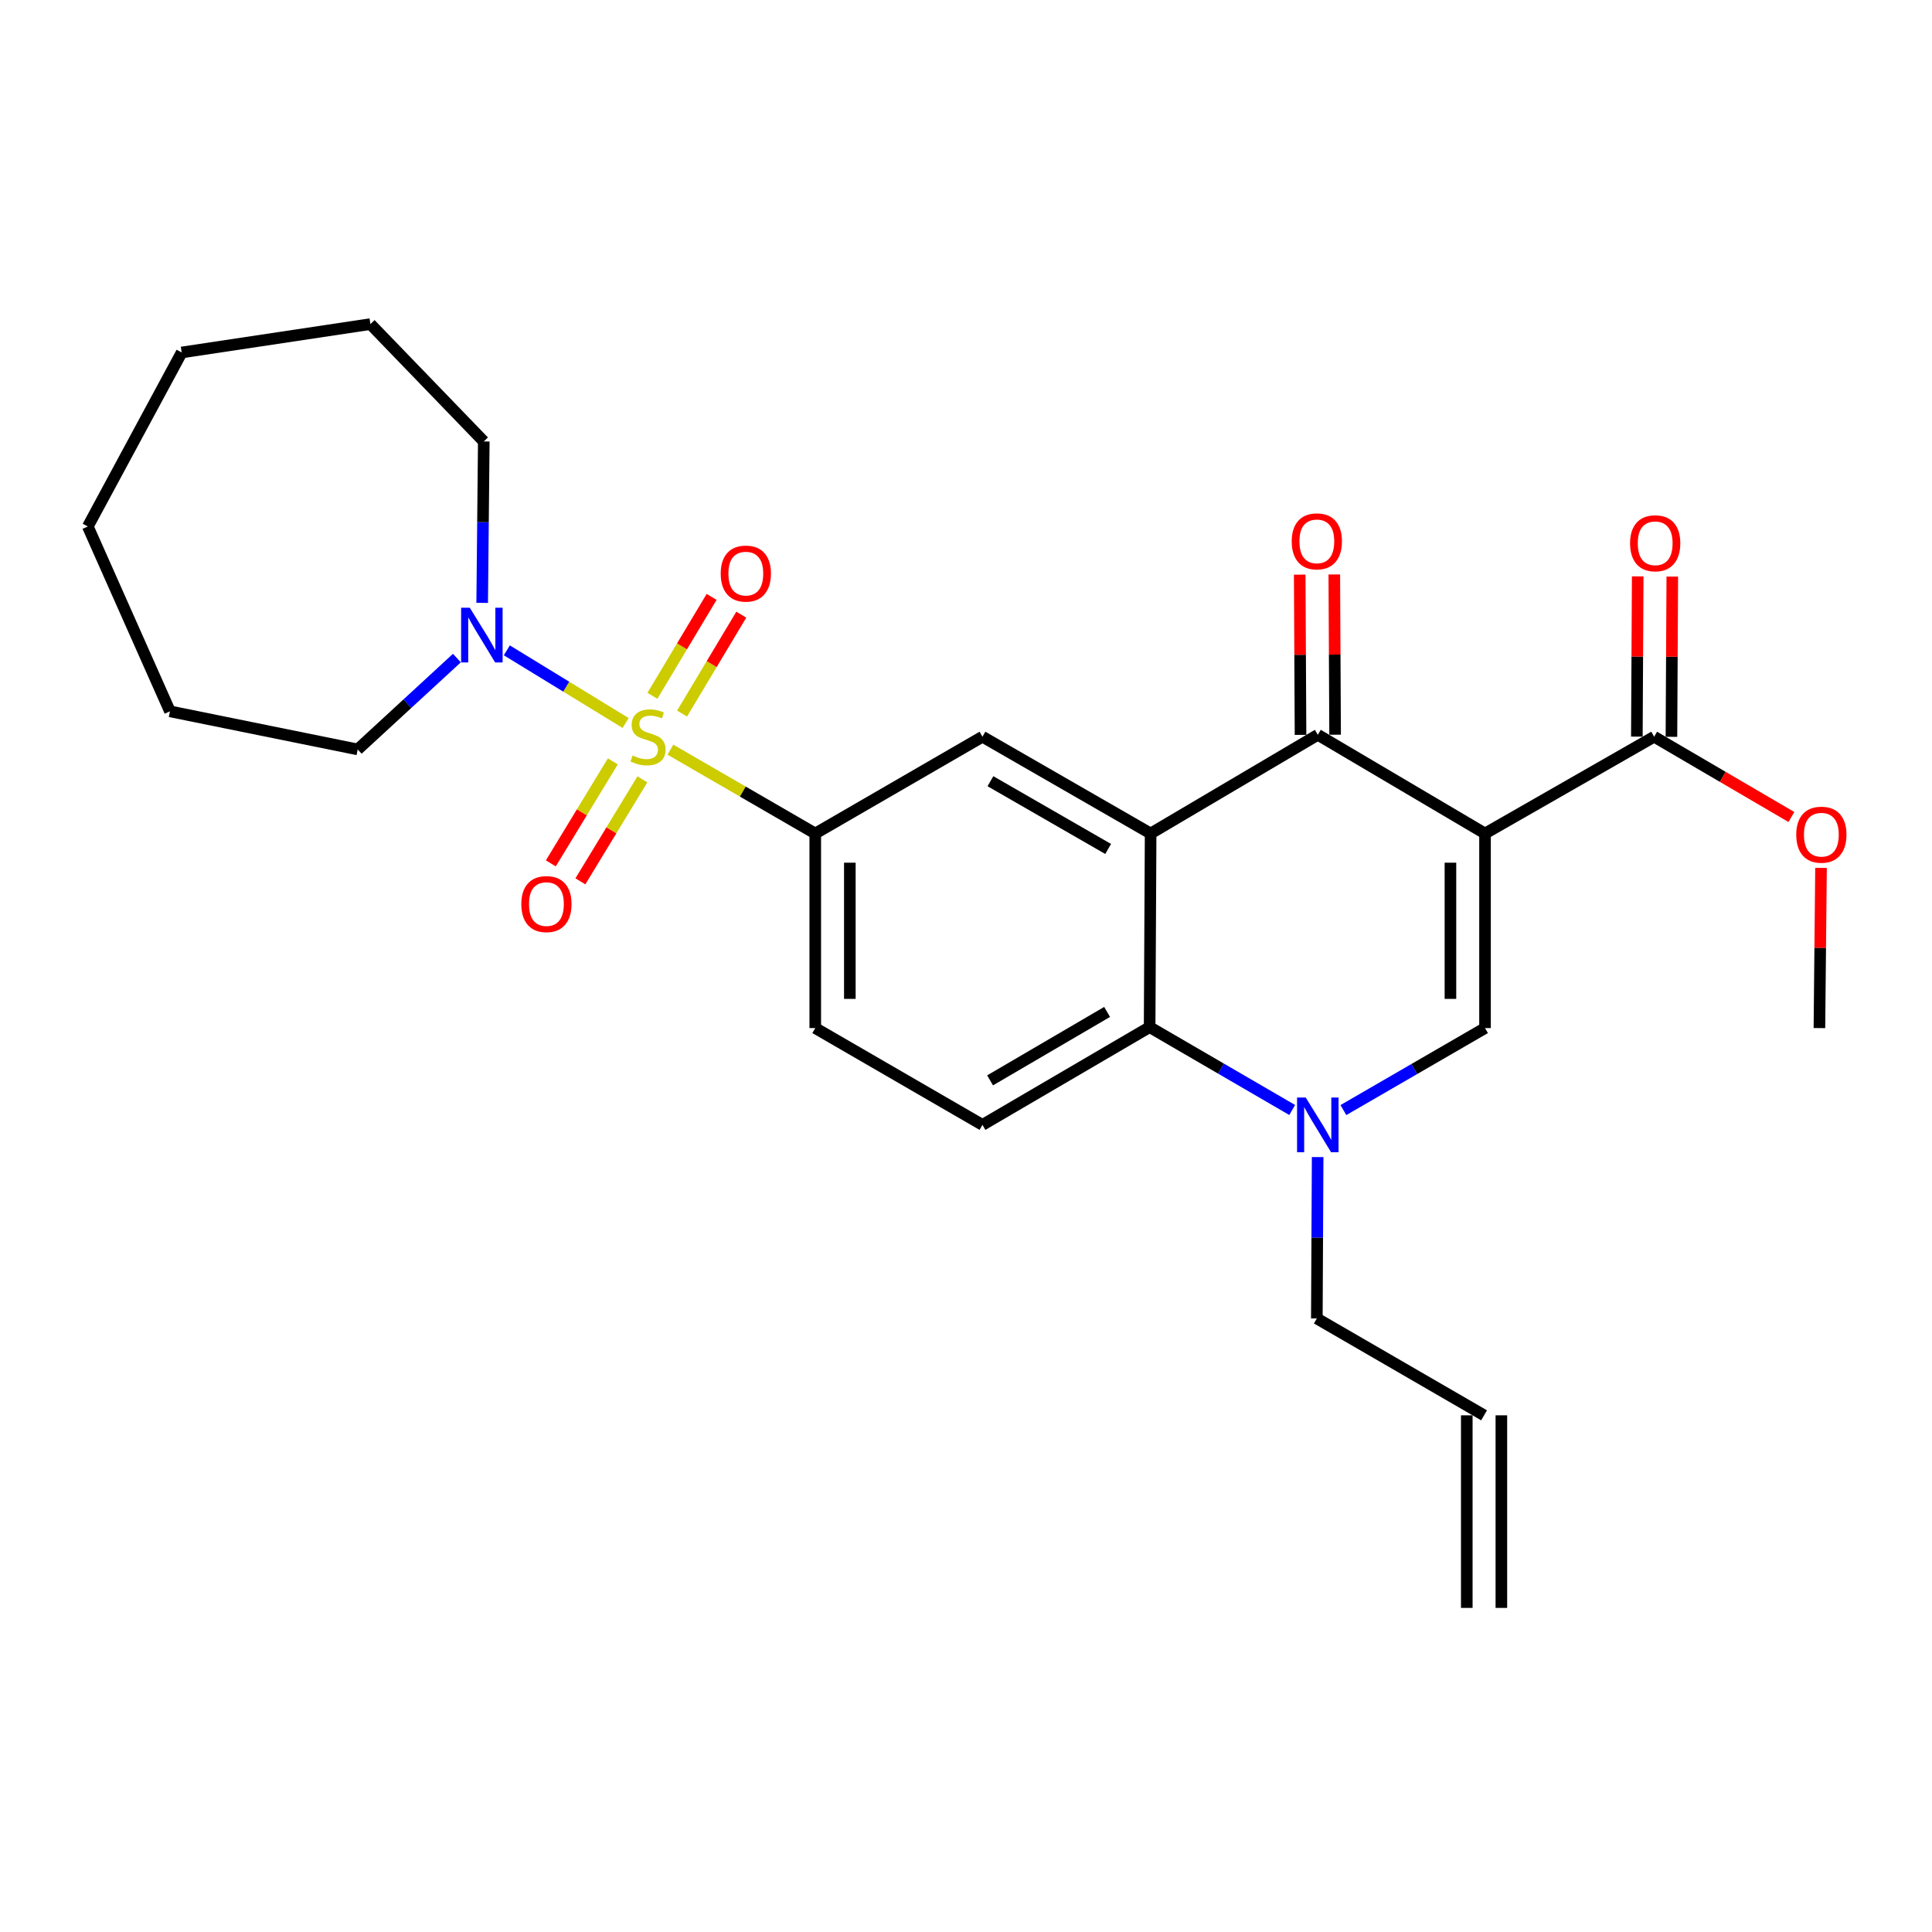 <?xml version='1.0' encoding='iso-8859-1'?>
<svg version='1.1' baseProfile='full'
              xmlns='http://www.w3.org/2000/svg'
                      xmlns:rdkit='http://www.rdkit.org/xml'
                      xmlns:xlink='http://www.w3.org/1999/xlink'
                  xml:space='preserve'
width='1000px' height='1000px' viewBox='0 0 1000 1000'>
<!-- END OF HEADER -->
<rect style='opacity:1.0;fill:#FFFFFF;stroke:none' width='1000' height='1000' x='0' y='0'> </rect>
<path class='bond-6' d='M 347.011,388.028 L 384.493,409.726' style='fill:none;fill-rule:evenodd;stroke:#CCCC00;stroke-width:6px;stroke-linecap:butt;stroke-linejoin:miter;stroke-opacity:1' />
<path class='bond-6' d='M 384.493,409.726 L 421.976,431.424' style='fill:none;fill-rule:evenodd;stroke:#000000;stroke-width:6px;stroke-linecap:butt;stroke-linejoin:miter;stroke-opacity:1' />
<path class='bond-7' d='M 323.83,374.229 L 293.081,355.421' style='fill:none;fill-rule:evenodd;stroke:#CCCC00;stroke-width:6px;stroke-linecap:butt;stroke-linejoin:miter;stroke-opacity:1' />
<path class='bond-7' d='M 293.081,355.421 L 262.333,336.613' style='fill:none;fill-rule:evenodd;stroke:#0000FF;stroke-width:6px;stroke-linecap:butt;stroke-linejoin:miter;stroke-opacity:1' />
<path class='bond-10' d='M 317.199,394.088 L 301.155,420.483' style='fill:none;fill-rule:evenodd;stroke:#CCCC00;stroke-width:6px;stroke-linecap:butt;stroke-linejoin:miter;stroke-opacity:1' />
<path class='bond-10' d='M 301.155,420.483 L 285.111,446.879' style='fill:none;fill-rule:evenodd;stroke:#FF0000;stroke-width:6px;stroke-linecap:butt;stroke-linejoin:miter;stroke-opacity:1' />
<path class='bond-10' d='M 332.495,403.385 L 316.451,429.781' style='fill:none;fill-rule:evenodd;stroke:#CCCC00;stroke-width:6px;stroke-linecap:butt;stroke-linejoin:miter;stroke-opacity:1' />
<path class='bond-10' d='M 316.451,429.781 L 300.407,456.176' style='fill:none;fill-rule:evenodd;stroke:#FF0000;stroke-width:6px;stroke-linecap:butt;stroke-linejoin:miter;stroke-opacity:1' />
<path class='bond-11' d='M 353.038,369.34 L 368.365,343.742' style='fill:none;fill-rule:evenodd;stroke:#CCCC00;stroke-width:6px;stroke-linecap:butt;stroke-linejoin:miter;stroke-opacity:1' />
<path class='bond-11' d='M 368.365,343.742 L 383.692,318.145' style='fill:none;fill-rule:evenodd;stroke:#FF0000;stroke-width:6px;stroke-linecap:butt;stroke-linejoin:miter;stroke-opacity:1' />
<path class='bond-11' d='M 337.681,360.144 L 353.008,334.547' style='fill:none;fill-rule:evenodd;stroke:#CCCC00;stroke-width:6px;stroke-linecap:butt;stroke-linejoin:miter;stroke-opacity:1' />
<path class='bond-11' d='M 353.008,334.547 L 368.335,308.95' style='fill:none;fill-rule:evenodd;stroke:#FF0000;stroke-width:6px;stroke-linecap:butt;stroke-linejoin:miter;stroke-opacity:1' />
<path class='bond-0' d='M 768.644,431.424 L 682.099,380.33' style='fill:none;fill-rule:evenodd;stroke:#000000;stroke-width:6px;stroke-linecap:butt;stroke-linejoin:miter;stroke-opacity:1' />
<path class='bond-9' d='M 768.644,431.424 L 856.184,381.325' style='fill:none;fill-rule:evenodd;stroke:#000000;stroke-width:6px;stroke-linecap:butt;stroke-linejoin:miter;stroke-opacity:1' />
<path class='bond-29' d='M 768.644,431.424 L 768.644,532.13' style='fill:none;fill-rule:evenodd;stroke:#000000;stroke-width:6px;stroke-linecap:butt;stroke-linejoin:miter;stroke-opacity:1' />
<path class='bond-29' d='M 750.744,446.53 L 750.744,517.024' style='fill:none;fill-rule:evenodd;stroke:#000000;stroke-width:6px;stroke-linecap:butt;stroke-linejoin:miter;stroke-opacity:1' />
<path class='bond-1' d='M 595.564,431.424 L 508.521,381.325' style='fill:none;fill-rule:evenodd;stroke:#000000;stroke-width:6px;stroke-linecap:butt;stroke-linejoin:miter;stroke-opacity:1' />
<path class='bond-1' d='M 573.578,439.423 L 512.648,404.353' style='fill:none;fill-rule:evenodd;stroke:#000000;stroke-width:6px;stroke-linecap:butt;stroke-linejoin:miter;stroke-opacity:1' />
<path class='bond-2' d='M 595.564,431.424 L 682.099,380.33' style='fill:none;fill-rule:evenodd;stroke:#000000;stroke-width:6px;stroke-linecap:butt;stroke-linejoin:miter;stroke-opacity:1' />
<path class='bond-28' d='M 595.564,431.424 L 595.046,531.633' style='fill:none;fill-rule:evenodd;stroke:#000000;stroke-width:6px;stroke-linecap:butt;stroke-linejoin:miter;stroke-opacity:1' />
<path class='bond-13' d='M 691.049,380.285 L 690.839,338.813' style='fill:none;fill-rule:evenodd;stroke:#000000;stroke-width:6px;stroke-linecap:butt;stroke-linejoin:miter;stroke-opacity:1' />
<path class='bond-13' d='M 690.839,338.813 L 690.629,297.341' style='fill:none;fill-rule:evenodd;stroke:#FF0000;stroke-width:6px;stroke-linecap:butt;stroke-linejoin:miter;stroke-opacity:1' />
<path class='bond-13' d='M 673.149,380.376 L 672.939,338.904' style='fill:none;fill-rule:evenodd;stroke:#000000;stroke-width:6px;stroke-linecap:butt;stroke-linejoin:miter;stroke-opacity:1' />
<path class='bond-13' d='M 672.939,338.904 L 672.729,297.432' style='fill:none;fill-rule:evenodd;stroke:#FF0000;stroke-width:6px;stroke-linecap:butt;stroke-linejoin:miter;stroke-opacity:1' />
<path class='bond-3' d='M 768.644,532.13 L 731.992,553.352' style='fill:none;fill-rule:evenodd;stroke:#000000;stroke-width:6px;stroke-linecap:butt;stroke-linejoin:miter;stroke-opacity:1' />
<path class='bond-3' d='M 731.992,553.352 L 695.339,574.573' style='fill:none;fill-rule:evenodd;stroke:#0000FF;stroke-width:6px;stroke-linecap:butt;stroke-linejoin:miter;stroke-opacity:1' />
<path class='bond-4' d='M 668.842,574.532 L 631.944,553.083' style='fill:none;fill-rule:evenodd;stroke:#0000FF;stroke-width:6px;stroke-linecap:butt;stroke-linejoin:miter;stroke-opacity:1' />
<path class='bond-4' d='M 631.944,553.083 L 595.046,531.633' style='fill:none;fill-rule:evenodd;stroke:#000000;stroke-width:6px;stroke-linecap:butt;stroke-linejoin:miter;stroke-opacity:1' />
<path class='bond-17' d='M 682.015,598.904 L 681.803,640.671' style='fill:none;fill-rule:evenodd;stroke:#0000FF;stroke-width:6px;stroke-linecap:butt;stroke-linejoin:miter;stroke-opacity:1' />
<path class='bond-17' d='M 681.803,640.671 L 681.592,682.438' style='fill:none;fill-rule:evenodd;stroke:#000000;stroke-width:6px;stroke-linecap:butt;stroke-linejoin:miter;stroke-opacity:1' />
<path class='bond-5' d='M 595.046,531.633 L 508.521,582.239' style='fill:none;fill-rule:evenodd;stroke:#000000;stroke-width:6px;stroke-linecap:butt;stroke-linejoin:miter;stroke-opacity:1' />
<path class='bond-5' d='M 573.031,523.773 L 512.463,559.197' style='fill:none;fill-rule:evenodd;stroke:#000000;stroke-width:6px;stroke-linecap:butt;stroke-linejoin:miter;stroke-opacity:1' />
<path class='bond-8' d='M 421.976,431.424 L 508.521,381.325' style='fill:none;fill-rule:evenodd;stroke:#000000;stroke-width:6px;stroke-linecap:butt;stroke-linejoin:miter;stroke-opacity:1' />
<path class='bond-14' d='M 421.976,431.424 L 421.976,532.13' style='fill:none;fill-rule:evenodd;stroke:#000000;stroke-width:6px;stroke-linecap:butt;stroke-linejoin:miter;stroke-opacity:1' />
<path class='bond-14' d='M 439.876,446.53 L 439.876,517.024' style='fill:none;fill-rule:evenodd;stroke:#000000;stroke-width:6px;stroke-linecap:butt;stroke-linejoin:miter;stroke-opacity:1' />
<path class='bond-20' d='M 249.578,312.044 L 249.992,270.272' style='fill:none;fill-rule:evenodd;stroke:#0000FF;stroke-width:6px;stroke-linecap:butt;stroke-linejoin:miter;stroke-opacity:1' />
<path class='bond-20' d='M 249.992,270.272 L 250.407,228.501' style='fill:none;fill-rule:evenodd;stroke:#000000;stroke-width:6px;stroke-linecap:butt;stroke-linejoin:miter;stroke-opacity:1' />
<path class='bond-21' d='M 236.488,340.616 L 210.82,364.262' style='fill:none;fill-rule:evenodd;stroke:#0000FF;stroke-width:6px;stroke-linecap:butt;stroke-linejoin:miter;stroke-opacity:1' />
<path class='bond-21' d='M 210.82,364.262 L 185.152,387.908' style='fill:none;fill-rule:evenodd;stroke:#000000;stroke-width:6px;stroke-linecap:butt;stroke-linejoin:miter;stroke-opacity:1' />
<path class='bond-15' d='M 865.134,381.373 L 865.356,339.901' style='fill:none;fill-rule:evenodd;stroke:#000000;stroke-width:6px;stroke-linecap:butt;stroke-linejoin:miter;stroke-opacity:1' />
<path class='bond-15' d='M 865.356,339.901 L 865.578,298.429' style='fill:none;fill-rule:evenodd;stroke:#FF0000;stroke-width:6px;stroke-linecap:butt;stroke-linejoin:miter;stroke-opacity:1' />
<path class='bond-15' d='M 847.234,381.277 L 847.456,339.805' style='fill:none;fill-rule:evenodd;stroke:#000000;stroke-width:6px;stroke-linecap:butt;stroke-linejoin:miter;stroke-opacity:1' />
<path class='bond-15' d='M 847.456,339.805 L 847.679,298.333' style='fill:none;fill-rule:evenodd;stroke:#FF0000;stroke-width:6px;stroke-linecap:butt;stroke-linejoin:miter;stroke-opacity:1' />
<path class='bond-19' d='M 856.184,381.325 L 891.703,402.102' style='fill:none;fill-rule:evenodd;stroke:#000000;stroke-width:6px;stroke-linecap:butt;stroke-linejoin:miter;stroke-opacity:1' />
<path class='bond-19' d='M 891.703,402.102 L 927.223,422.88' style='fill:none;fill-rule:evenodd;stroke:#FF0000;stroke-width:6px;stroke-linecap:butt;stroke-linejoin:miter;stroke-opacity:1' />
<path class='bond-12' d='M 508.521,582.239 L 421.976,532.13' style='fill:none;fill-rule:evenodd;stroke:#000000;stroke-width:6px;stroke-linecap:butt;stroke-linejoin:miter;stroke-opacity:1' />
<path class='bond-16' d='M 768.157,732.567 L 681.592,682.438' style='fill:none;fill-rule:evenodd;stroke:#000000;stroke-width:6px;stroke-linecap:butt;stroke-linejoin:miter;stroke-opacity:1' />
<path class='bond-18' d='M 759.207,732.567 L 759.207,832.249' style='fill:none;fill-rule:evenodd;stroke:#000000;stroke-width:6px;stroke-linecap:butt;stroke-linejoin:miter;stroke-opacity:1' />
<path class='bond-18' d='M 777.107,732.567 L 777.107,832.249' style='fill:none;fill-rule:evenodd;stroke:#000000;stroke-width:6px;stroke-linecap:butt;stroke-linejoin:miter;stroke-opacity:1' />
<path class='bond-22' d='M 942.556,449.216 L 942.141,490.673' style='fill:none;fill-rule:evenodd;stroke:#FF0000;stroke-width:6px;stroke-linecap:butt;stroke-linejoin:miter;stroke-opacity:1' />
<path class='bond-22' d='M 942.141,490.673 L 941.725,532.13' style='fill:none;fill-rule:evenodd;stroke:#000000;stroke-width:6px;stroke-linecap:butt;stroke-linejoin:miter;stroke-opacity:1' />
<path class='bond-24' d='M 250.407,228.501 L 191.725,167.751' style='fill:none;fill-rule:evenodd;stroke:#000000;stroke-width:6px;stroke-linecap:butt;stroke-linejoin:miter;stroke-opacity:1' />
<path class='bond-23' d='M 185.152,387.908 L 87.966,368.188' style='fill:none;fill-rule:evenodd;stroke:#000000;stroke-width:6px;stroke-linecap:butt;stroke-linejoin:miter;stroke-opacity:1' />
<path class='bond-26' d='M 87.966,368.188 L 45.455,272.514' style='fill:none;fill-rule:evenodd;stroke:#000000;stroke-width:6px;stroke-linecap:butt;stroke-linejoin:miter;stroke-opacity:1' />
<path class='bond-25' d='M 191.725,167.751 L 94.042,182.439' style='fill:none;fill-rule:evenodd;stroke:#000000;stroke-width:6px;stroke-linecap:butt;stroke-linejoin:miter;stroke-opacity:1' />
<path class='bond-27' d='M 94.042,182.439 L 45.455,272.514' style='fill:none;fill-rule:evenodd;stroke:#000000;stroke-width:6px;stroke-linecap:butt;stroke-linejoin:miter;stroke-opacity:1' />
<path  class='atom-0' d='M 327.43 391.045
Q 327.75 391.165, 329.07 391.725
Q 330.39 392.285, 331.83 392.645
Q 333.31 392.965, 334.75 392.965
Q 337.43 392.965, 338.99 391.685
Q 340.55 390.365, 340.55 388.085
Q 340.55 386.525, 339.75 385.565
Q 338.99 384.605, 337.79 384.085
Q 336.59 383.565, 334.59 382.965
Q 332.07 382.205, 330.55 381.485
Q 329.07 380.765, 327.99 379.245
Q 326.95 377.725, 326.95 375.165
Q 326.95 371.605, 329.35 369.405
Q 331.79 367.205, 336.59 367.205
Q 339.87 367.205, 343.59 368.765
L 342.67 371.845
Q 339.27 370.445, 336.71 370.445
Q 333.95 370.445, 332.43 371.605
Q 330.91 372.725, 330.95 374.685
Q 330.95 376.205, 331.71 377.125
Q 332.51 378.045, 333.63 378.565
Q 334.79 379.085, 336.71 379.685
Q 339.27 380.485, 340.79 381.285
Q 342.31 382.085, 343.39 383.725
Q 344.51 385.325, 344.51 388.085
Q 344.51 392.005, 341.87 394.125
Q 339.27 396.205, 334.91 396.205
Q 332.39 396.205, 330.47 395.645
Q 328.59 395.125, 326.35 394.205
L 327.43 391.045
' fill='#CCCC00'/>
<path  class='atom-5' d='M 675.839 568.079
L 685.119 583.079
Q 686.039 584.559, 687.519 587.239
Q 688.999 589.919, 689.079 590.079
L 689.079 568.079
L 692.839 568.079
L 692.839 596.399
L 688.959 596.399
L 678.999 579.999
Q 677.839 578.079, 676.599 575.879
Q 675.399 573.679, 675.039 572.999
L 675.039 596.399
L 671.359 596.399
L 671.359 568.079
L 675.839 568.079
' fill='#0000FF'/>
<path  class='atom-8' d='M 243.152 314.549
L 252.432 329.549
Q 253.352 331.029, 254.832 333.709
Q 256.312 336.389, 256.392 336.549
L 256.392 314.549
L 260.152 314.549
L 260.152 342.869
L 256.272 342.869
L 246.312 326.469
Q 245.152 324.549, 243.912 322.349
Q 242.712 320.149, 242.352 319.469
L 242.352 342.869
L 238.672 342.869
L 238.672 314.549
L 243.152 314.549
' fill='#0000FF'/>
<path  class='atom-11' d='M 269.825 467.95
Q 269.825 461.15, 273.185 457.35
Q 276.545 453.55, 282.825 453.55
Q 289.105 453.55, 292.465 457.35
Q 295.825 461.15, 295.825 467.95
Q 295.825 474.83, 292.425 478.75
Q 289.025 482.63, 282.825 482.63
Q 276.585 482.63, 273.185 478.75
Q 269.825 474.87, 269.825 467.95
M 282.825 479.43
Q 287.145 479.43, 289.465 476.55
Q 291.825 473.63, 291.825 467.95
Q 291.825 462.39, 289.465 459.59
Q 287.145 456.75, 282.825 456.75
Q 278.505 456.75, 276.145 459.55
Q 273.825 462.35, 273.825 467.95
Q 273.825 473.67, 276.145 476.55
Q 278.505 479.43, 282.825 479.43
' fill='#FF0000'/>
<path  class='atom-12' d='M 373.037 296.888
Q 373.037 290.088, 376.397 286.288
Q 379.757 282.488, 386.037 282.488
Q 392.317 282.488, 395.677 286.288
Q 399.037 290.088, 399.037 296.888
Q 399.037 303.768, 395.637 307.688
Q 392.237 311.568, 386.037 311.568
Q 379.797 311.568, 376.397 307.688
Q 373.037 303.808, 373.037 296.888
M 386.037 308.368
Q 390.357 308.368, 392.677 305.488
Q 395.037 302.568, 395.037 296.888
Q 395.037 291.328, 392.677 288.528
Q 390.357 285.688, 386.037 285.688
Q 381.717 285.688, 379.357 288.488
Q 377.037 291.288, 377.037 296.888
Q 377.037 302.608, 379.357 305.488
Q 381.717 308.368, 386.037 308.368
' fill='#FF0000'/>
<path  class='atom-14' d='M 668.592 280.201
Q 668.592 273.401, 671.952 269.601
Q 675.312 265.801, 681.592 265.801
Q 687.872 265.801, 691.232 269.601
Q 694.592 273.401, 694.592 280.201
Q 694.592 287.081, 691.192 291.001
Q 687.792 294.881, 681.592 294.881
Q 675.352 294.881, 671.952 291.001
Q 668.592 287.121, 668.592 280.201
M 681.592 291.681
Q 685.912 291.681, 688.232 288.801
Q 690.592 285.881, 690.592 280.201
Q 690.592 274.641, 688.232 271.841
Q 685.912 269.001, 681.592 269.001
Q 677.272 269.001, 674.912 271.801
Q 672.592 274.601, 672.592 280.201
Q 672.592 285.921, 674.912 288.801
Q 677.272 291.681, 681.592 291.681
' fill='#FF0000'/>
<path  class='atom-16' d='M 843.721 281.196
Q 843.721 274.396, 847.081 270.596
Q 850.441 266.796, 856.721 266.796
Q 863.001 266.796, 866.361 270.596
Q 869.721 274.396, 869.721 281.196
Q 869.721 288.076, 866.321 291.996
Q 862.921 295.876, 856.721 295.876
Q 850.481 295.876, 847.081 291.996
Q 843.721 288.116, 843.721 281.196
M 856.721 292.676
Q 861.041 292.676, 863.361 289.796
Q 865.721 286.876, 865.721 281.196
Q 865.721 275.636, 863.361 272.836
Q 861.041 269.996, 856.721 269.996
Q 852.401 269.996, 850.041 272.796
Q 847.721 275.596, 847.721 281.196
Q 847.721 286.916, 850.041 289.796
Q 852.401 292.676, 856.721 292.676
' fill='#FF0000'/>
<path  class='atom-20' d='M 929.729 432.031
Q 929.729 425.231, 933.089 421.431
Q 936.449 417.631, 942.729 417.631
Q 949.009 417.631, 952.369 421.431
Q 955.729 425.231, 955.729 432.031
Q 955.729 438.911, 952.329 442.831
Q 948.929 446.711, 942.729 446.711
Q 936.489 446.711, 933.089 442.831
Q 929.729 438.951, 929.729 432.031
M 942.729 443.511
Q 947.049 443.511, 949.369 440.631
Q 951.729 437.711, 951.729 432.031
Q 951.729 426.471, 949.369 423.671
Q 947.049 420.831, 942.729 420.831
Q 938.409 420.831, 936.049 423.631
Q 933.729 426.431, 933.729 432.031
Q 933.729 437.751, 936.049 440.631
Q 938.409 443.511, 942.729 443.511
' fill='#FF0000'/>
</svg>
